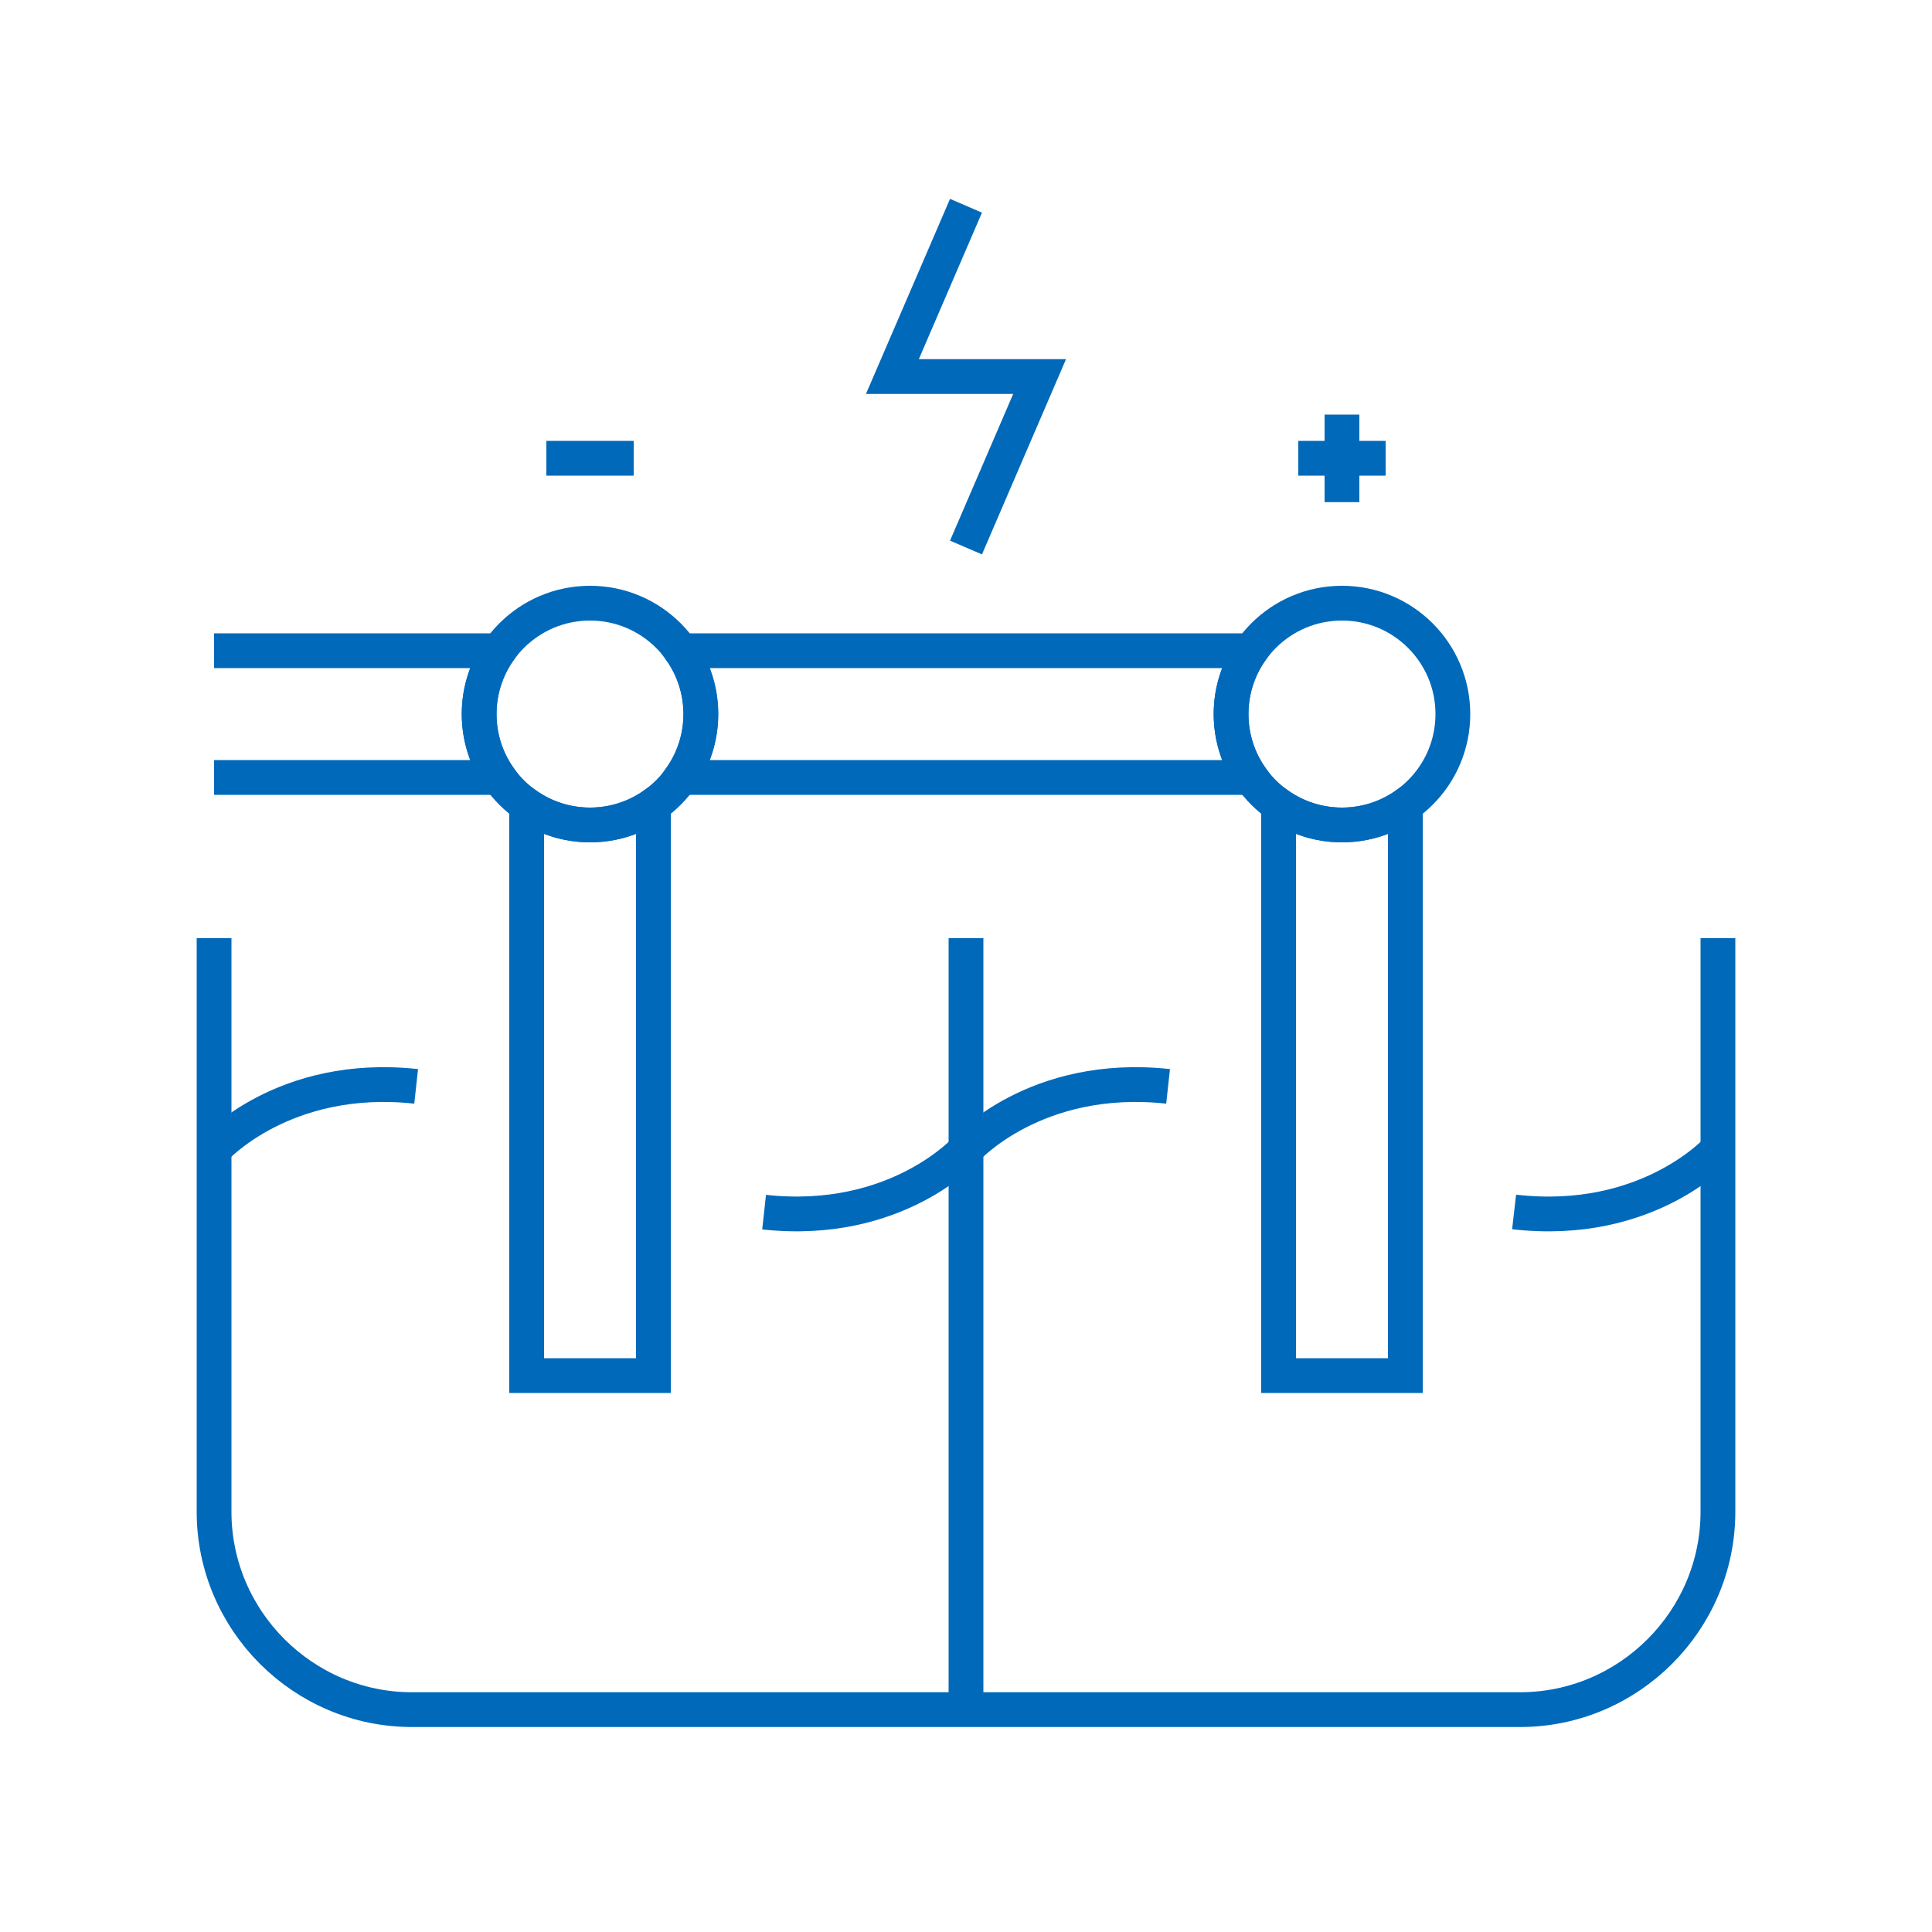 <svg xmlns="http://www.w3.org/2000/svg" viewBox="0 0 100 100"><defs><style>      .cls-1 {        stroke-width: 0px;      }      .cls-1, .cls-2 {        fill: none;      }      .cls-2 {        stroke: #0069ba;        stroke-miterlimit: 10;        stroke-width: 1.8px;      }    </style></defs><g id="Calque_2" data-name="Calque 2"><rect class="cls-1" width="100" height="100"></rect></g><g id="Calque_1" data-name="Calque 1"><g><path class="cls-2" d="M88.92,48.56v29.69c0,5.63-4.61,10.24-10.24,10.24H21.32c-5.63,0-10.24-4.61-10.24-10.24v-29.69"></path><line class="cls-2" x1="50" y1="48.56" x2="50" y2="88.5"></line><polyline class="cls-2" points="50 28.34 53.81 19.49 46.19 19.49 50 10.65"></polyline><line class="cls-2" x1="28.28" y1="23.72" x2="32.8" y2="23.72"></line><line class="cls-2" x1="67.2" y1="23.72" x2="71.72" y2="23.72"></line><line class="cls-2" x1="69.46" y1="21.46" x2="69.46" y2="25.99"></line><g><path class="cls-2" d="M39.55,62.74c6.86.75,10.45-3.26,10.45-3.26"></path><path class="cls-2" d="M11.08,59.49s3.59-4.01,10.46-3.26"></path></g><g><path class="cls-2" d="M78.37,62.73c6.93.8,10.55-3.25,10.55-3.25"></path><path class="cls-2" d="M50,59.49s3.59-4.01,10.46-3.26"></path></g><circle class="cls-2" cx="30.54" cy="36.96" r="5.74"></circle><path class="cls-2" d="M30.54,42.7c-1.22,0-2.35-.38-3.28-1.03v29.53h6.56v-29.53c-.93.65-2.06,1.03-3.28,1.03Z"></path><circle class="cls-2" cx="69.46" cy="36.96" r="5.74"></circle><path class="cls-2" d="M69.46,42.7c-1.22,0-2.35-.38-3.28-1.03v29.53h6.56v-29.53c-.93.65-2.06,1.03-3.28,1.03Z"></path><g><path class="cls-2" d="M11.08,40.24h14.75c-.65-.93-1.03-2.06-1.03-3.28s.38-2.35,1.03-3.28h-14.75"></path><path class="cls-2" d="M64.75,33.68h-29.51c.65.93,1.03,2.06,1.03,3.28s-.38,2.35-1.03,3.28h29.51c-.65-.93-1.03-2.06-1.03-3.28s.38-2.35,1.03-3.28Z"></path></g></g></g></svg>